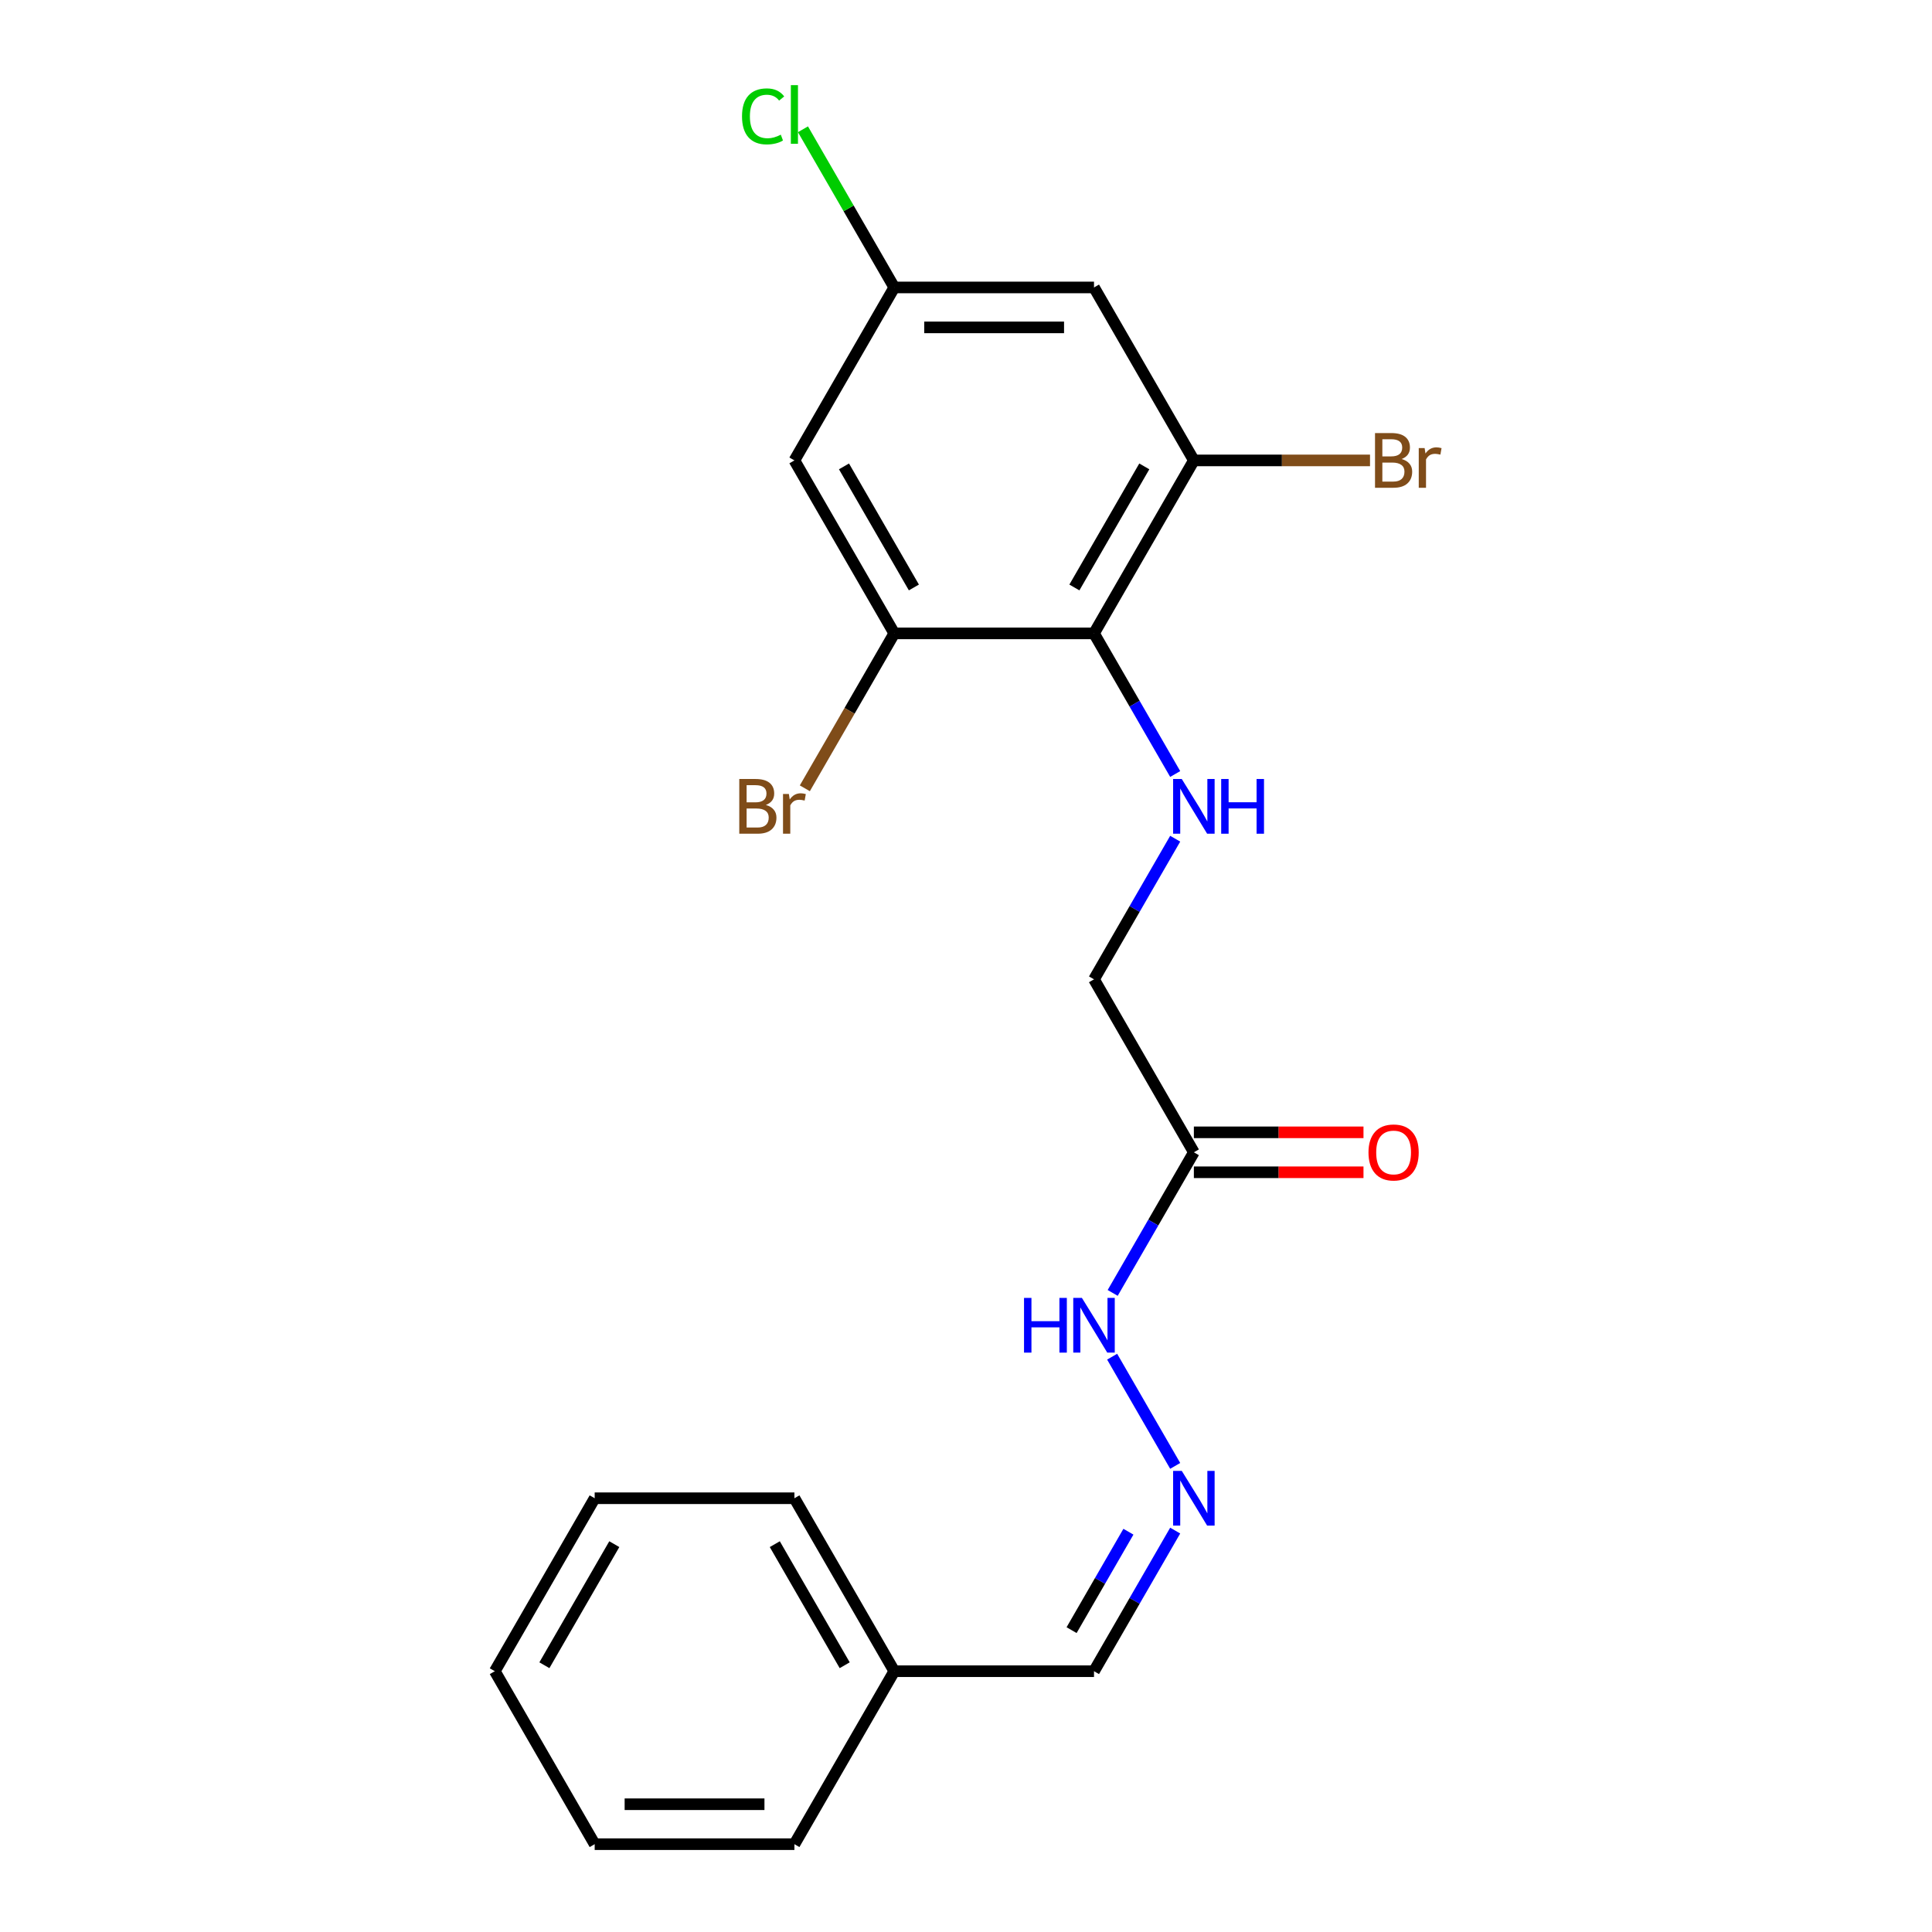 <?xml version='1.0' encoding='iso-8859-1'?>
<svg version='1.1' baseProfile='full'
              xmlns='http://www.w3.org/2000/svg'
                      xmlns:rdkit='http://www.rdkit.org/xml'
                      xmlns:xlink='http://www.w3.org/1999/xlink'
                  xml:space='preserve'
width='1000px' height='1000px' viewBox='0 0 1000 1000'>
<!-- END OF HEADER -->
<rect style='opacity:1.0;fill:#FFFFFF;stroke:none' width='1000' height='1000' x='0' y='0'> </rect>
<path class='bond-0' d='M 566.255,327.84 L 617.945,238.31' style='fill:none;fill-rule:evenodd;stroke:#000000;stroke-width:6px;stroke-linecap:butt;stroke-linejoin:miter;stroke-opacity:1' />
<path class='bond-0' d='M 556.103,304.072 L 592.286,241.402' style='fill:none;fill-rule:evenodd;stroke:#000000;stroke-width:6px;stroke-linecap:butt;stroke-linejoin:miter;stroke-opacity:1' />
<path class='bond-1' d='M 566.255,327.84 L 462.876,327.84' style='fill:none;fill-rule:evenodd;stroke:#000000;stroke-width:6px;stroke-linecap:butt;stroke-linejoin:miter;stroke-opacity:1' />
<path class='bond-2' d='M 566.255,327.84 L 587.267,364.232' style='fill:none;fill-rule:evenodd;stroke:#000000;stroke-width:6px;stroke-linecap:butt;stroke-linejoin:miter;stroke-opacity:1' />
<path class='bond-2' d='M 587.267,364.232 L 608.278,400.625' style='fill:none;fill-rule:evenodd;stroke:#0000FF;stroke-width:6px;stroke-linecap:butt;stroke-linejoin:miter;stroke-opacity:1' />
<path class='bond-4' d='M 617.945,238.31 L 566.255,148.781' style='fill:none;fill-rule:evenodd;stroke:#000000;stroke-width:6px;stroke-linecap:butt;stroke-linejoin:miter;stroke-opacity:1' />
<path class='bond-12' d='M 617.945,238.31 L 663.533,238.31' style='fill:none;fill-rule:evenodd;stroke:#000000;stroke-width:6px;stroke-linecap:butt;stroke-linejoin:miter;stroke-opacity:1' />
<path class='bond-12' d='M 663.533,238.31 L 709.12,238.31' style='fill:none;fill-rule:evenodd;stroke:#7F4C19;stroke-width:6px;stroke-linecap:butt;stroke-linejoin:miter;stroke-opacity:1' />
<path class='bond-5' d='M 462.876,327.84 L 411.186,238.31' style='fill:none;fill-rule:evenodd;stroke:#000000;stroke-width:6px;stroke-linecap:butt;stroke-linejoin:miter;stroke-opacity:1' />
<path class='bond-5' d='M 473.028,304.072 L 436.845,241.402' style='fill:none;fill-rule:evenodd;stroke:#000000;stroke-width:6px;stroke-linecap:butt;stroke-linejoin:miter;stroke-opacity:1' />
<path class='bond-13' d='M 462.876,327.84 L 439.728,367.932' style='fill:none;fill-rule:evenodd;stroke:#000000;stroke-width:6px;stroke-linecap:butt;stroke-linejoin:miter;stroke-opacity:1' />
<path class='bond-13' d='M 439.728,367.932 L 416.581,408.025' style='fill:none;fill-rule:evenodd;stroke:#7F4C19;stroke-width:6px;stroke-linecap:butt;stroke-linejoin:miter;stroke-opacity:1' />
<path class='bond-10' d='M 608.278,434.114 L 587.267,470.506' style='fill:none;fill-rule:evenodd;stroke:#0000FF;stroke-width:6px;stroke-linecap:butt;stroke-linejoin:miter;stroke-opacity:1' />
<path class='bond-10' d='M 587.267,470.506 L 566.255,506.898' style='fill:none;fill-rule:evenodd;stroke:#000000;stroke-width:6px;stroke-linecap:butt;stroke-linejoin:miter;stroke-opacity:1' />
<path class='bond-3' d='M 617.945,596.428 L 566.255,506.898' style='fill:none;fill-rule:evenodd;stroke:#000000;stroke-width:6px;stroke-linecap:butt;stroke-linejoin:miter;stroke-opacity:1' />
<path class='bond-8' d='M 617.945,596.428 L 596.934,632.82' style='fill:none;fill-rule:evenodd;stroke:#000000;stroke-width:6px;stroke-linecap:butt;stroke-linejoin:miter;stroke-opacity:1' />
<path class='bond-8' d='M 596.934,632.82 L 575.923,669.213' style='fill:none;fill-rule:evenodd;stroke:#0000FF;stroke-width:6px;stroke-linecap:butt;stroke-linejoin:miter;stroke-opacity:1' />
<path class='bond-9' d='M 617.945,606.766 L 661.843,606.766' style='fill:none;fill-rule:evenodd;stroke:#000000;stroke-width:6px;stroke-linecap:butt;stroke-linejoin:miter;stroke-opacity:1' />
<path class='bond-9' d='M 661.843,606.766 L 705.74,606.766' style='fill:none;fill-rule:evenodd;stroke:#FF0000;stroke-width:6px;stroke-linecap:butt;stroke-linejoin:miter;stroke-opacity:1' />
<path class='bond-9' d='M 617.945,586.09 L 661.843,586.09' style='fill:none;fill-rule:evenodd;stroke:#000000;stroke-width:6px;stroke-linecap:butt;stroke-linejoin:miter;stroke-opacity:1' />
<path class='bond-9' d='M 661.843,586.09 L 705.74,586.09' style='fill:none;fill-rule:evenodd;stroke:#FF0000;stroke-width:6px;stroke-linecap:butt;stroke-linejoin:miter;stroke-opacity:1' />
<path class='bond-21' d='M 566.255,148.781 L 462.876,148.781' style='fill:none;fill-rule:evenodd;stroke:#000000;stroke-width:6px;stroke-linecap:butt;stroke-linejoin:miter;stroke-opacity:1' />
<path class='bond-21' d='M 550.749,169.457 L 478.383,169.457' style='fill:none;fill-rule:evenodd;stroke:#000000;stroke-width:6px;stroke-linecap:butt;stroke-linejoin:miter;stroke-opacity:1' />
<path class='bond-7' d='M 411.186,238.31 L 462.876,148.781' style='fill:none;fill-rule:evenodd;stroke:#000000;stroke-width:6px;stroke-linecap:butt;stroke-linejoin:miter;stroke-opacity:1' />
<path class='bond-6' d='M 608.278,758.742 L 575.644,702.218' style='fill:none;fill-rule:evenodd;stroke:#0000FF;stroke-width:6px;stroke-linecap:butt;stroke-linejoin:miter;stroke-opacity:1' />
<path class='bond-11' d='M 608.278,792.231 L 587.267,828.624' style='fill:none;fill-rule:evenodd;stroke:#0000FF;stroke-width:6px;stroke-linecap:butt;stroke-linejoin:miter;stroke-opacity:1' />
<path class='bond-11' d='M 587.267,828.624 L 566.255,865.016' style='fill:none;fill-rule:evenodd;stroke:#000000;stroke-width:6px;stroke-linecap:butt;stroke-linejoin:miter;stroke-opacity:1' />
<path class='bond-11' d='M 584.069,792.811 L 569.361,818.286' style='fill:none;fill-rule:evenodd;stroke:#0000FF;stroke-width:6px;stroke-linecap:butt;stroke-linejoin:miter;stroke-opacity:1' />
<path class='bond-11' d='M 569.361,818.286 L 554.653,843.76' style='fill:none;fill-rule:evenodd;stroke:#000000;stroke-width:6px;stroke-linecap:butt;stroke-linejoin:miter;stroke-opacity:1' />
<path class='bond-14' d='M 462.876,148.781 L 439.243,107.848' style='fill:none;fill-rule:evenodd;stroke:#000000;stroke-width:6px;stroke-linecap:butt;stroke-linejoin:miter;stroke-opacity:1' />
<path class='bond-14' d='M 439.243,107.848 L 415.61,66.915' style='fill:none;fill-rule:evenodd;stroke:#00CC00;stroke-width:6px;stroke-linecap:butt;stroke-linejoin:miter;stroke-opacity:1' />
<path class='bond-15' d='M 566.255,865.016 L 462.876,865.016' style='fill:none;fill-rule:evenodd;stroke:#000000;stroke-width:6px;stroke-linecap:butt;stroke-linejoin:miter;stroke-opacity:1' />
<path class='bond-16' d='M 462.876,865.016 L 411.186,775.487' style='fill:none;fill-rule:evenodd;stroke:#000000;stroke-width:6px;stroke-linecap:butt;stroke-linejoin:miter;stroke-opacity:1' />
<path class='bond-16' d='M 437.216,861.925 L 401.034,799.254' style='fill:none;fill-rule:evenodd;stroke:#000000;stroke-width:6px;stroke-linecap:butt;stroke-linejoin:miter;stroke-opacity:1' />
<path class='bond-17' d='M 462.876,865.016 L 411.186,954.545' style='fill:none;fill-rule:evenodd;stroke:#000000;stroke-width:6px;stroke-linecap:butt;stroke-linejoin:miter;stroke-opacity:1' />
<path class='bond-18' d='M 411.186,775.487 L 307.806,775.487' style='fill:none;fill-rule:evenodd;stroke:#000000;stroke-width:6px;stroke-linecap:butt;stroke-linejoin:miter;stroke-opacity:1' />
<path class='bond-19' d='M 411.186,954.545 L 307.806,954.545' style='fill:none;fill-rule:evenodd;stroke:#000000;stroke-width:6px;stroke-linecap:butt;stroke-linejoin:miter;stroke-opacity:1' />
<path class='bond-19' d='M 395.679,933.87 L 323.313,933.87' style='fill:none;fill-rule:evenodd;stroke:#000000;stroke-width:6px;stroke-linecap:butt;stroke-linejoin:miter;stroke-opacity:1' />
<path class='bond-22' d='M 307.806,775.487 L 256.117,865.016' style='fill:none;fill-rule:evenodd;stroke:#000000;stroke-width:6px;stroke-linecap:butt;stroke-linejoin:miter;stroke-opacity:1' />
<path class='bond-22' d='M 317.959,799.254 L 281.776,861.925' style='fill:none;fill-rule:evenodd;stroke:#000000;stroke-width:6px;stroke-linecap:butt;stroke-linejoin:miter;stroke-opacity:1' />
<path class='bond-20' d='M 307.806,954.545 L 256.117,865.016' style='fill:none;fill-rule:evenodd;stroke:#000000;stroke-width:6px;stroke-linecap:butt;stroke-linejoin:miter;stroke-opacity:1' />
<path  class='atom-3' d='M 611.685 403.209
L 620.965 418.209
Q 621.885 419.689, 623.365 422.369
Q 624.845 425.049, 624.925 425.209
L 624.925 403.209
L 628.685 403.209
L 628.685 431.529
L 624.805 431.529
L 614.845 415.129
Q 613.685 413.209, 612.445 411.009
Q 611.245 408.809, 610.885 408.129
L 610.885 431.529
L 607.205 431.529
L 607.205 403.209
L 611.685 403.209
' fill='#0000FF'/>
<path  class='atom-3' d='M 632.085 403.209
L 635.925 403.209
L 635.925 415.249
L 650.405 415.249
L 650.405 403.209
L 654.245 403.209
L 654.245 431.529
L 650.405 431.529
L 650.405 418.449
L 635.925 418.449
L 635.925 431.529
L 632.085 431.529
L 632.085 403.209
' fill='#0000FF'/>
<path  class='atom-7' d='M 611.685 761.327
L 620.965 776.327
Q 621.885 777.807, 623.365 780.487
Q 624.845 783.167, 624.925 783.327
L 624.925 761.327
L 628.685 761.327
L 628.685 789.647
L 624.805 789.647
L 614.845 773.247
Q 613.685 771.327, 612.445 769.127
Q 611.245 766.927, 610.885 766.247
L 610.885 789.647
L 607.205 789.647
L 607.205 761.327
L 611.685 761.327
' fill='#0000FF'/>
<path  class='atom-9' d='M 530.035 671.797
L 533.875 671.797
L 533.875 683.837
L 548.355 683.837
L 548.355 671.797
L 552.195 671.797
L 552.195 700.117
L 548.355 700.117
L 548.355 687.037
L 533.875 687.037
L 533.875 700.117
L 530.035 700.117
L 530.035 671.797
' fill='#0000FF'/>
<path  class='atom-9' d='M 559.995 671.797
L 569.275 686.797
Q 570.195 688.277, 571.675 690.957
Q 573.155 693.637, 573.235 693.797
L 573.235 671.797
L 576.995 671.797
L 576.995 700.117
L 573.115 700.117
L 563.155 683.717
Q 561.995 681.797, 560.755 679.597
Q 559.555 677.397, 559.195 676.717
L 559.195 700.117
L 555.515 700.117
L 555.515 671.797
L 559.995 671.797
' fill='#0000FF'/>
<path  class='atom-10' d='M 708.325 596.508
Q 708.325 589.708, 711.685 585.908
Q 715.045 582.108, 721.325 582.108
Q 727.605 582.108, 730.965 585.908
Q 734.325 589.708, 734.325 596.508
Q 734.325 603.388, 730.925 607.308
Q 727.525 611.188, 721.325 611.188
Q 715.085 611.188, 711.685 607.308
Q 708.325 603.428, 708.325 596.508
M 721.325 607.988
Q 725.645 607.988, 727.965 605.108
Q 730.325 602.188, 730.325 596.508
Q 730.325 590.948, 727.965 588.148
Q 725.645 585.308, 721.325 585.308
Q 717.005 585.308, 714.645 588.108
Q 712.325 590.908, 712.325 596.508
Q 712.325 602.228, 714.645 605.108
Q 717.005 607.988, 721.325 607.988
' fill='#FF0000'/>
<path  class='atom-13' d='M 725.465 237.59
Q 728.185 238.35, 729.545 240.03
Q 730.945 241.67, 730.945 244.11
Q 730.945 248.03, 728.425 250.27
Q 725.945 252.47, 721.225 252.47
L 711.705 252.47
L 711.705 224.15
L 720.065 224.15
Q 724.905 224.15, 727.345 226.11
Q 729.785 228.07, 729.785 231.67
Q 729.785 235.95, 725.465 237.59
M 715.505 227.35
L 715.505 236.23
L 720.065 236.23
Q 722.865 236.23, 724.305 235.11
Q 725.785 233.95, 725.785 231.67
Q 725.785 227.35, 720.065 227.35
L 715.505 227.35
M 721.225 249.27
Q 723.985 249.27, 725.465 247.95
Q 726.945 246.63, 726.945 244.11
Q 726.945 241.79, 725.305 240.63
Q 723.705 239.43, 720.625 239.43
L 715.505 239.43
L 715.505 249.27
L 721.225 249.27
' fill='#7F4C19'/>
<path  class='atom-13' d='M 737.385 231.91
L 737.825 234.75
Q 739.985 231.55, 743.505 231.55
Q 744.625 231.55, 746.145 231.95
L 745.545 235.31
Q 743.825 234.91, 742.865 234.91
Q 741.185 234.91, 740.065 235.59
Q 738.985 236.23, 738.105 237.79
L 738.105 252.47
L 734.345 252.47
L 734.345 231.91
L 737.385 231.91
' fill='#7F4C19'/>
<path  class='atom-14' d='M 396.406 416.649
Q 399.126 417.409, 400.486 419.089
Q 401.886 420.729, 401.886 423.169
Q 401.886 427.089, 399.366 429.329
Q 396.886 431.529, 392.166 431.529
L 382.646 431.529
L 382.646 403.209
L 391.006 403.209
Q 395.846 403.209, 398.286 405.169
Q 400.726 407.129, 400.726 410.729
Q 400.726 415.009, 396.406 416.649
M 386.446 406.409
L 386.446 415.289
L 391.006 415.289
Q 393.806 415.289, 395.246 414.169
Q 396.726 413.009, 396.726 410.729
Q 396.726 406.409, 391.006 406.409
L 386.446 406.409
M 392.166 428.329
Q 394.926 428.329, 396.406 427.009
Q 397.886 425.689, 397.886 423.169
Q 397.886 420.849, 396.246 419.689
Q 394.646 418.489, 391.566 418.489
L 386.446 418.489
L 386.446 428.329
L 392.166 428.329
' fill='#7F4C19'/>
<path  class='atom-14' d='M 408.326 410.969
L 408.766 413.809
Q 410.926 410.609, 414.446 410.609
Q 415.566 410.609, 417.086 411.009
L 416.486 414.369
Q 414.766 413.969, 413.806 413.969
Q 412.126 413.969, 411.006 414.649
Q 409.926 415.289, 409.046 416.849
L 409.046 431.529
L 405.286 431.529
L 405.286 410.969
L 408.326 410.969
' fill='#7F4C19'/>
<path  class='atom-15' d='M 384.066 60.231
Q 384.066 53.191, 387.346 49.511
Q 390.666 45.791, 396.946 45.791
Q 402.786 45.791, 405.906 49.911
L 403.266 52.071
Q 400.986 49.071, 396.946 49.071
Q 392.666 49.071, 390.386 51.951
Q 388.146 54.791, 388.146 60.231
Q 388.146 65.831, 390.466 68.711
Q 392.826 71.591, 397.386 71.591
Q 400.506 71.591, 404.146 69.711
L 405.266 72.711
Q 403.786 73.671, 401.546 74.231
Q 399.306 74.791, 396.826 74.791
Q 390.666 74.791, 387.346 71.031
Q 384.066 67.271, 384.066 60.231
' fill='#00CC00'/>
<path  class='atom-15' d='M 409.346 44.071
L 413.026 44.071
L 413.026 74.431
L 409.346 74.431
L 409.346 44.071
' fill='#00CC00'/>
</svg>
